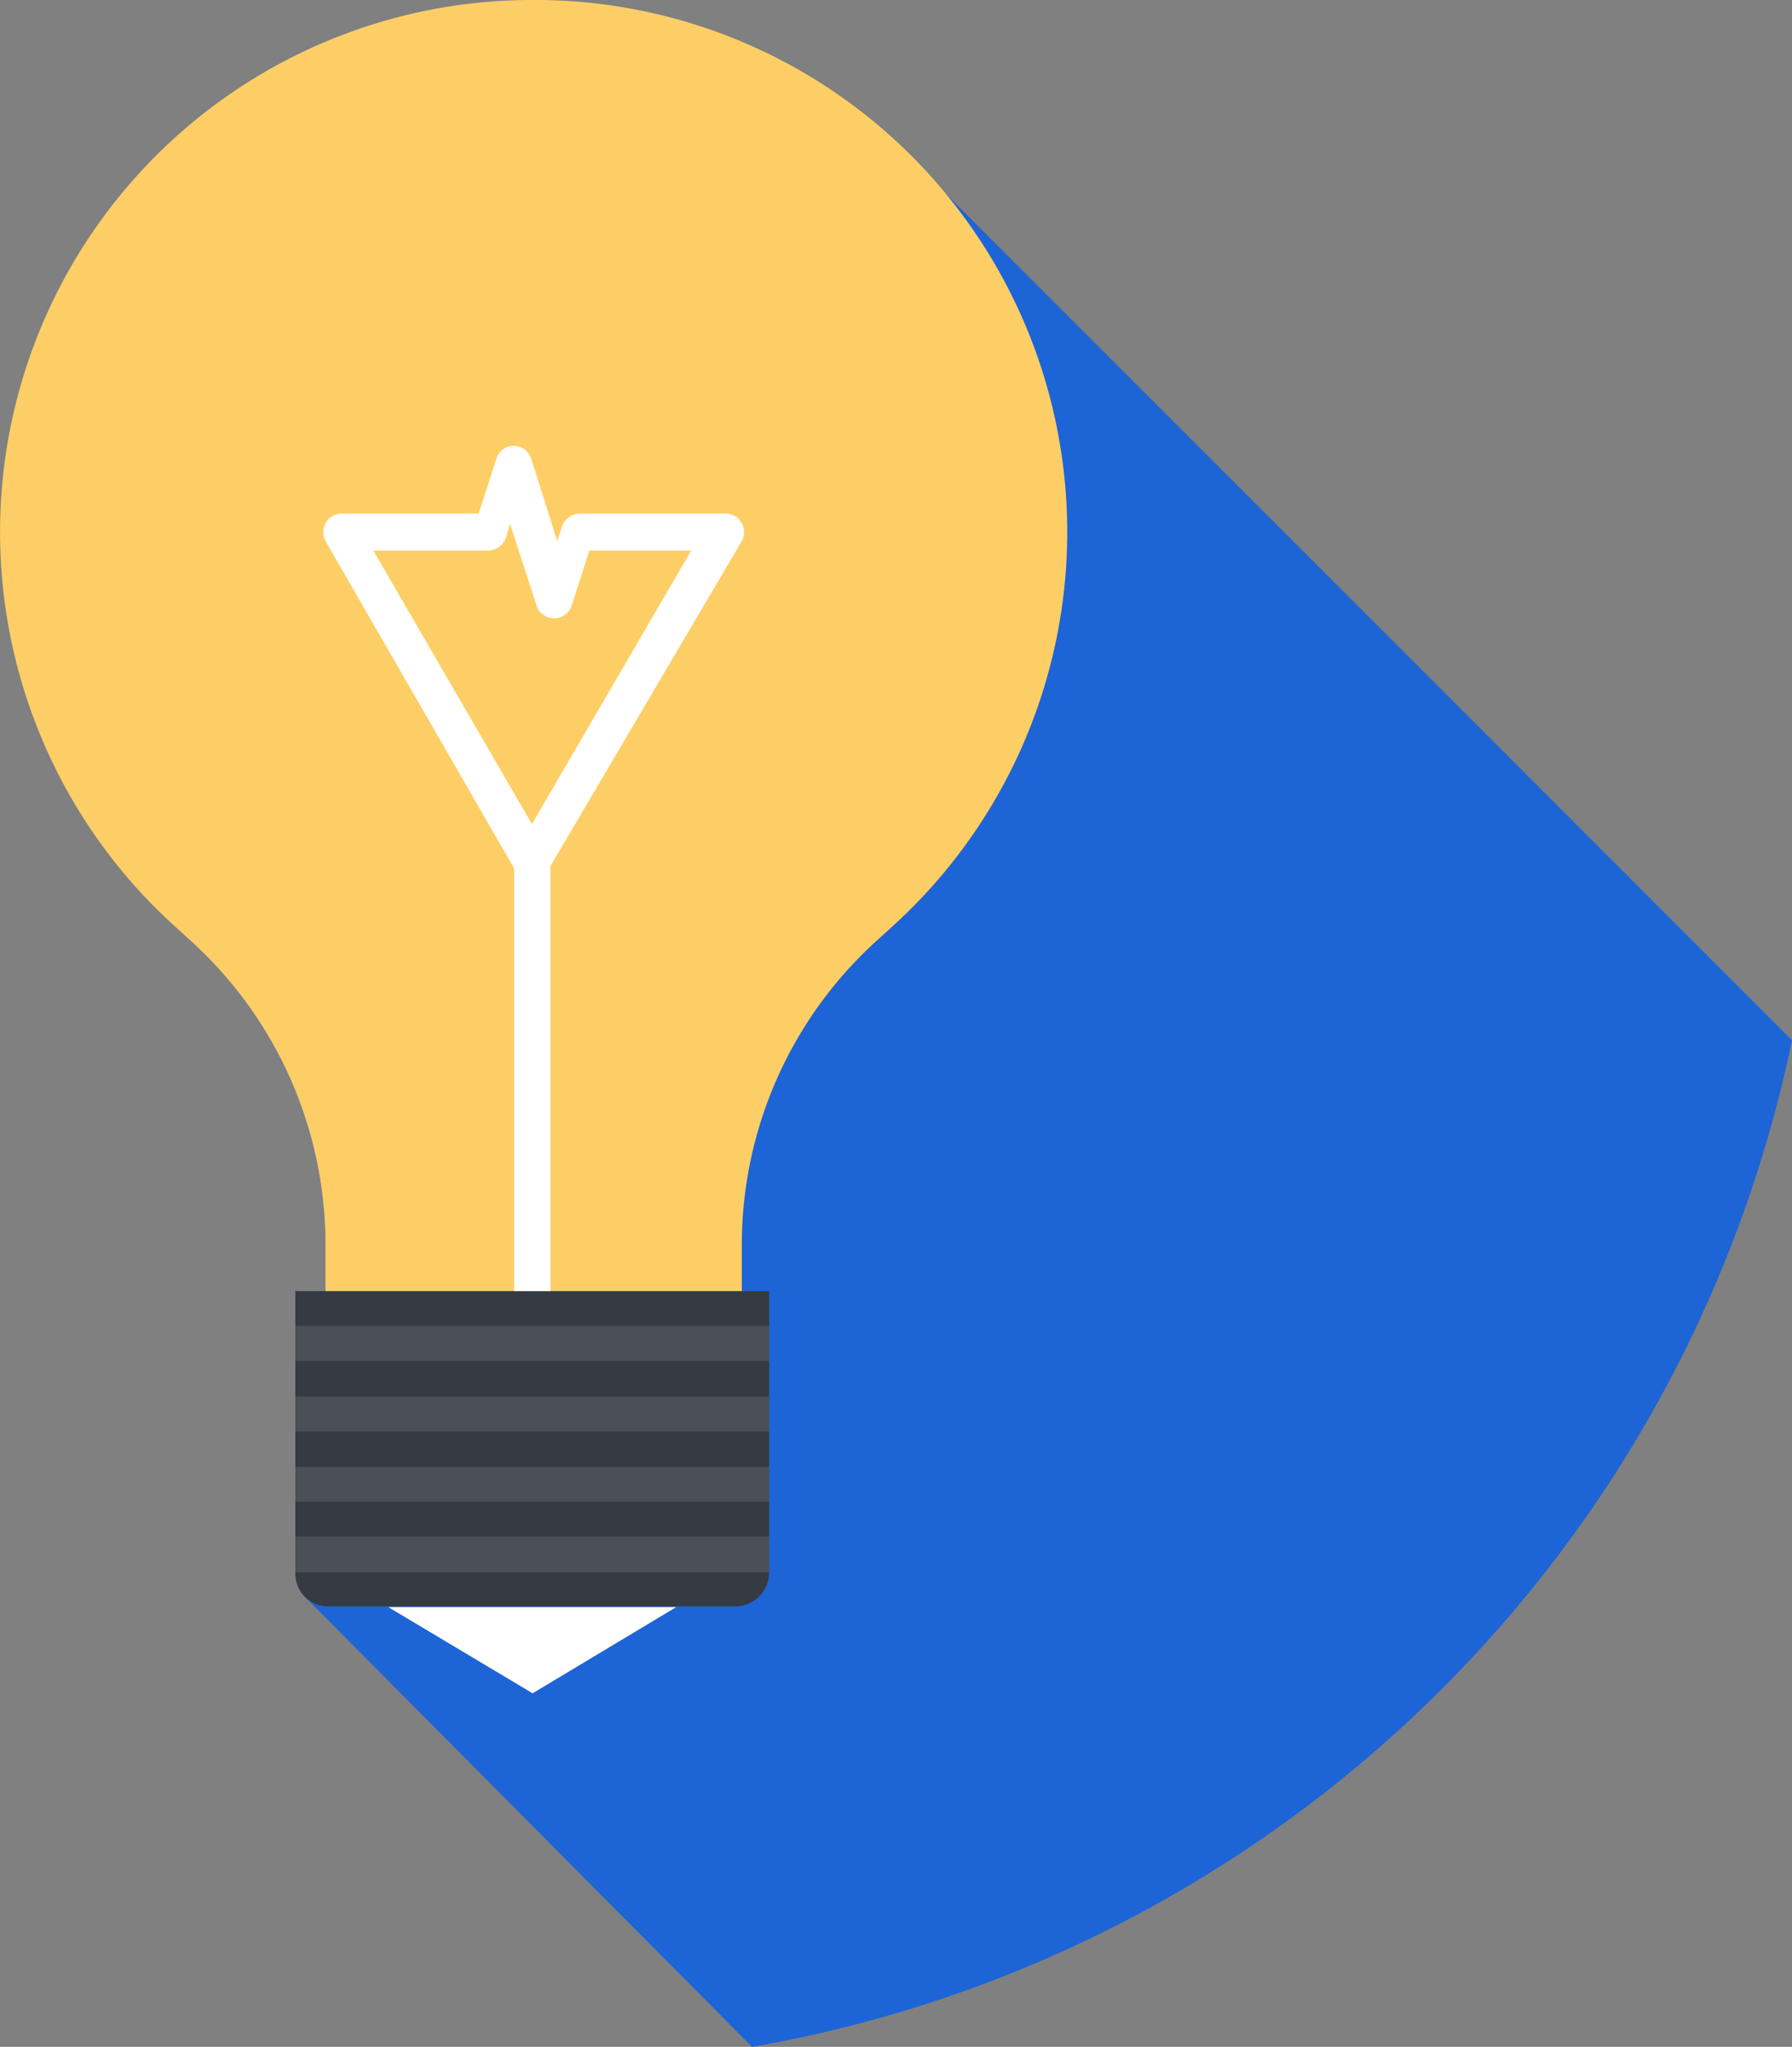 <svg xmlns="http://www.w3.org/2000/svg" viewBox="0 0 26.21 29.93"><rect x="0" y="0" width="26.21" height="29.93" fill="#808080" stroke="none"/><defs><style>.cls-1{fill:#1d64d6;}.cls-2{fill:#fece66;}.cls-3{fill:#fff;}.cls-4{fill:#343b43;}.cls-5{fill:#495057;}</style></defs><g id="レイヤー_2" data-name="レイヤー 2"><g id="Layer_1" data-name="Layer 1"><path class="cls-1" d="M13.55,2.55s0,0,0,0l-.46-.46,0,0A7.78,7.78,0,0,0,2.54,13.53l.22.2a6,6,0,0,1,2,4.47v.68H4.32V23a.54.54,0,0,0,.14.35L11,29.93A18.82,18.82,0,0,0,26.21,15.21Z"/><path class="cls-2" d="M7.78,0A7.78,7.78,0,0,0,2.54,13.53l.22.2a6,6,0,0,1,2,4.48v.67h6.09v-.67a6,6,0,0,1,2-4.48l.22-.2A7.78,7.78,0,0,0,7.78,0Z"/><path class="cls-3" d="M7.78,12.88a.28.28,0,0,1-.23-.13L4.76,7.91a.3.3,0,0,1,0-.26A.27.27,0,0,1,5,7.51H7l.26-.8a.26.26,0,0,1,.25-.19h0a.27.27,0,0,1,.26.19l.38,1.2.07-.21a.28.28,0,0,1,.26-.19h2.14a.27.27,0,0,1,.23.4L8,12.75A.28.28,0,0,1,7.78,12.88ZM5.46,8.05l2.32,4,2.33-4H8.62l-.26.81a.27.27,0,0,1-.51,0l-.39-1.2-.06.2a.28.28,0,0,1-.26.19Z"/><rect class="cls-3" x="7.52" y="12.61" width="0.53" height="6.27"/><polygon class="cls-3" points="7.79 24.76 5.68 23.5 9.89 23.5 7.79 24.76"/><path class="cls-4" d="M11.25,23a.5.5,0,0,1-.5.49H4.81A.48.48,0,0,1,4.32,23V18.88h6.93Z"/><rect class="cls-5" x="4.32" y="19.39" width="6.93" height="0.51"/><rect class="cls-5" x="4.32" y="20.42" width="6.93" height="0.51"/><rect class="cls-5" x="4.32" y="21.45" width="6.93" height="0.51"/><rect class="cls-5" x="4.32" y="22.47" width="6.93" height="0.52"/></g></g></svg>